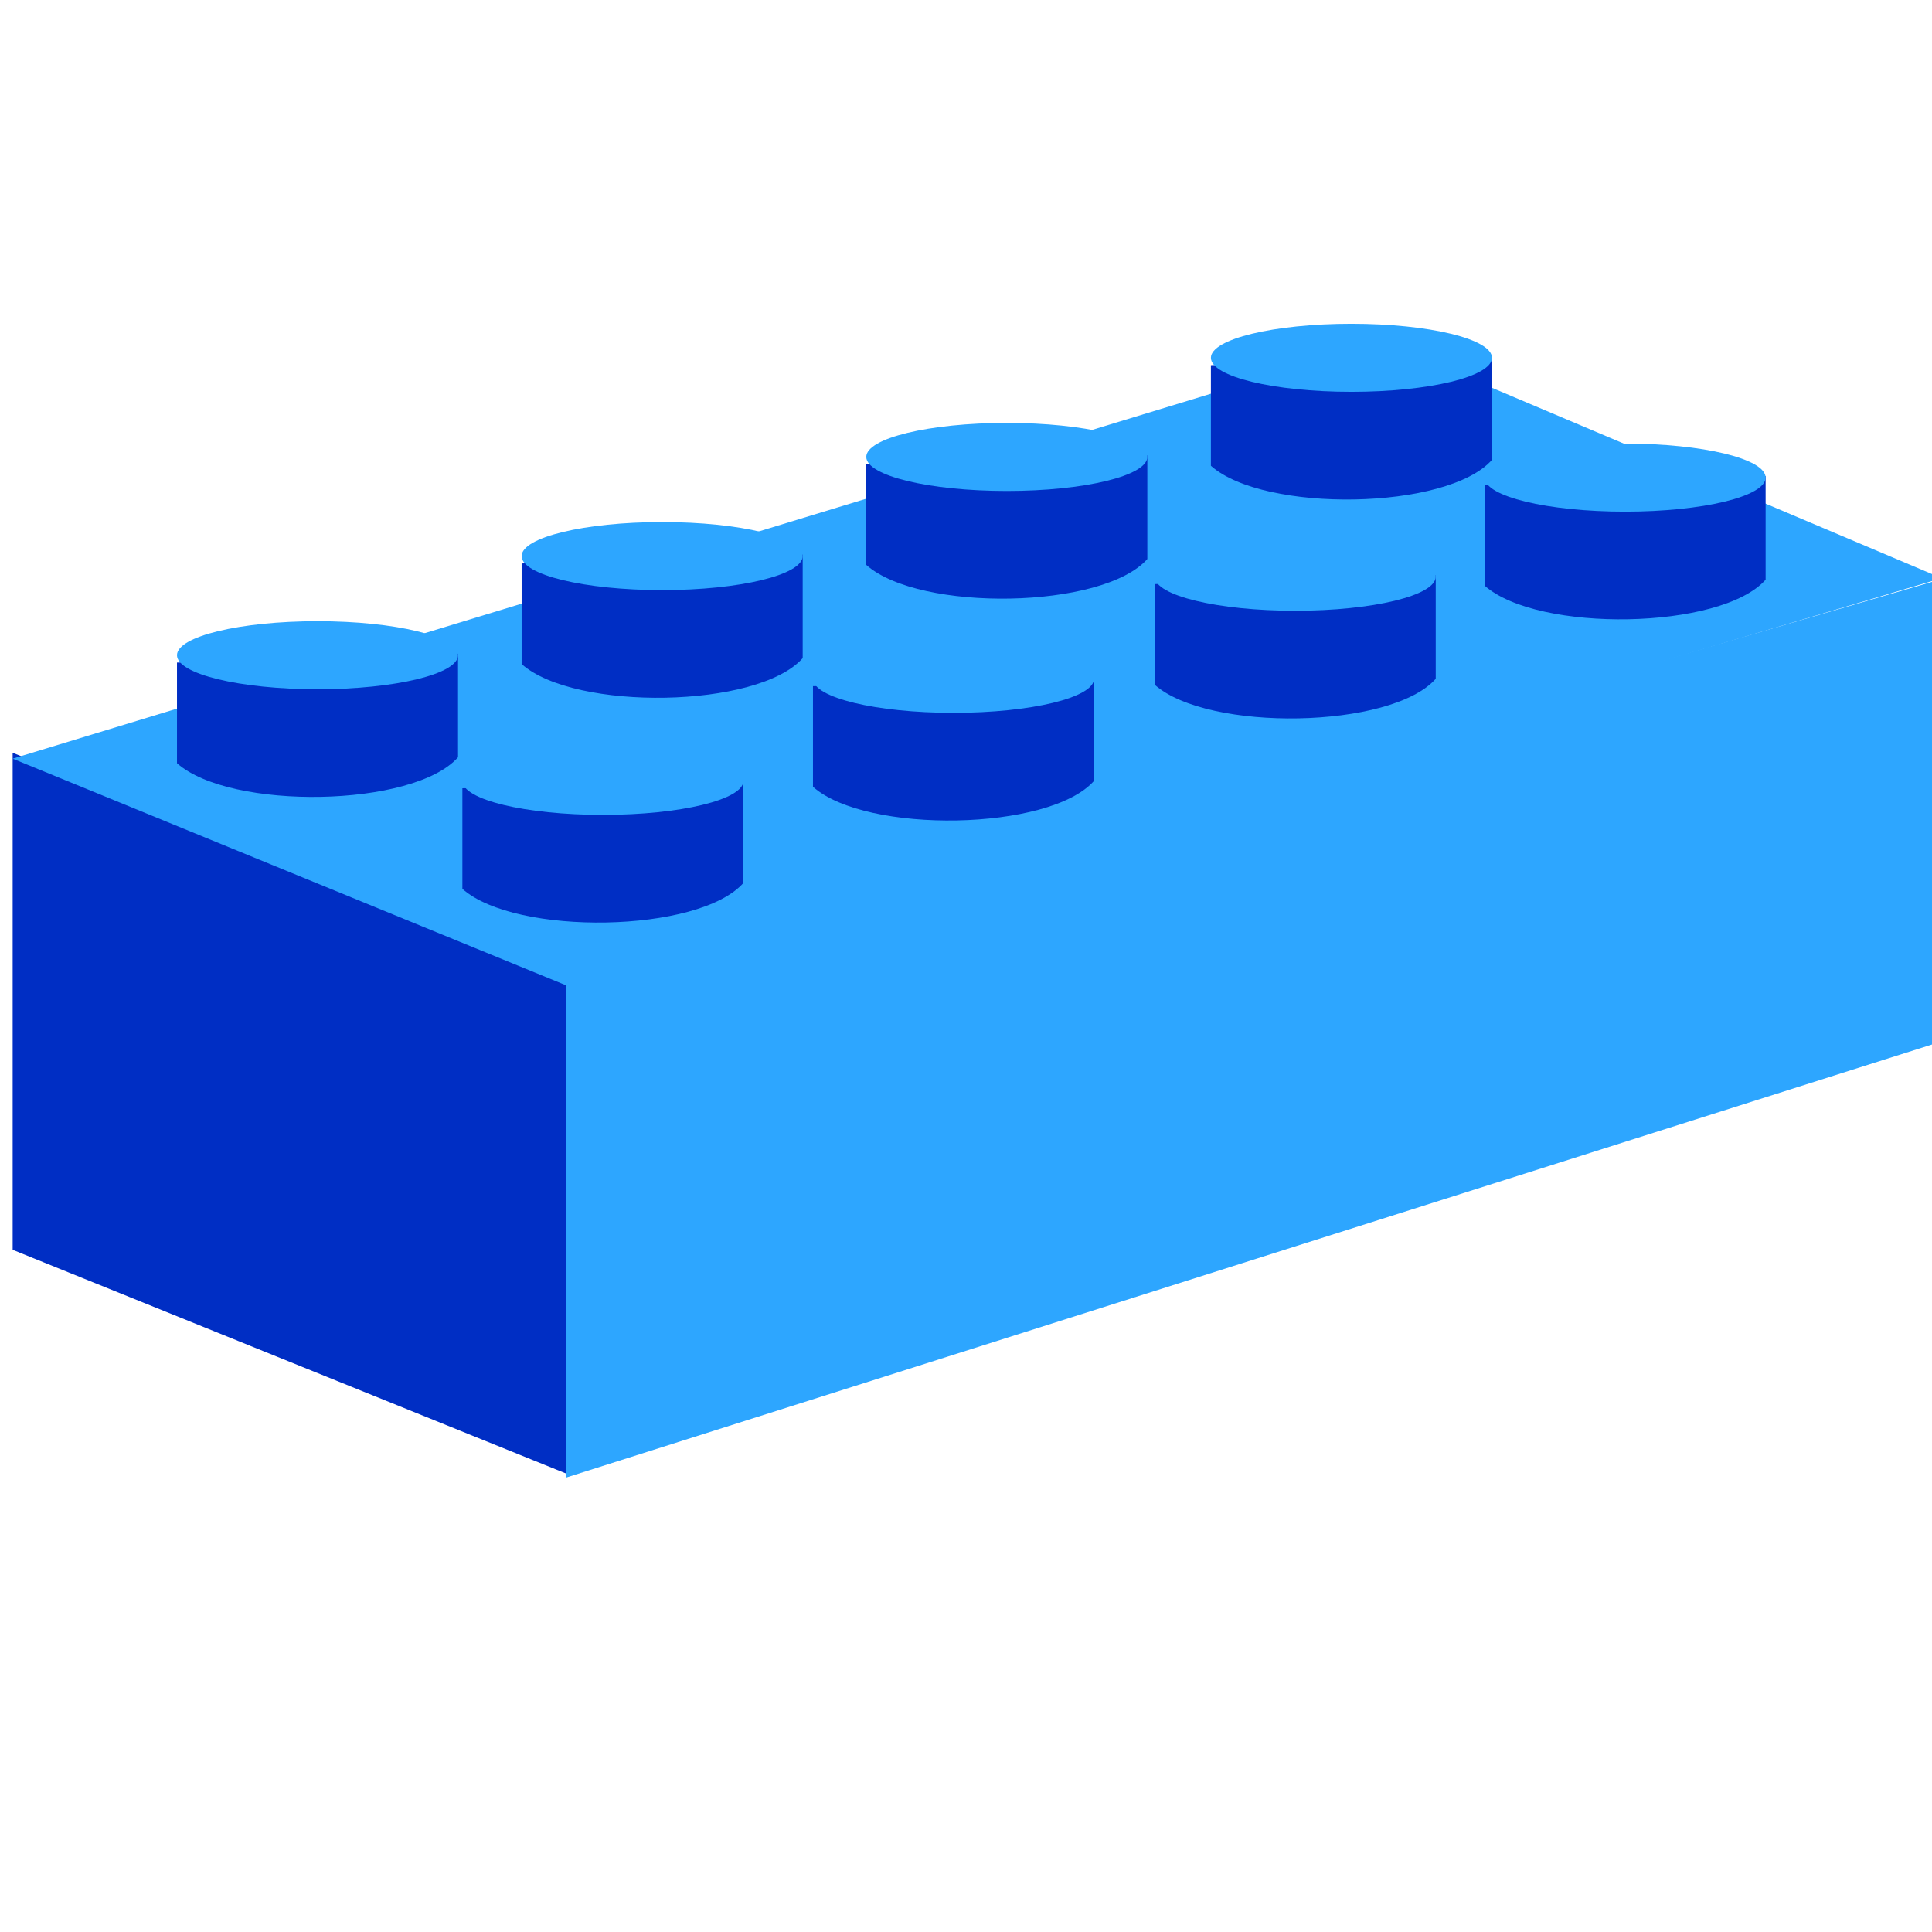 <svg xmlns="http://www.w3.org/2000/svg" viewBox="0 0 800 800" fill="currentColor" aria-hidden="true">
  <path fill="#002ec4" d="M5.24 311.705V517.52l230.33 93.106V404.811z"/>
  <path fill="#2da6ff" d="M805.24 430.843V239.407l-570.896 166.63v205.815z"/>
  <path fill="#2da6ff" d="M5.24 314.147l567.22-172.75 231.555 98.01L235.569 408.48z"/>
  <path fill="#002ec4" d="M191.463 326.395v41.655c22.053 19.601 98 18.376 116.376-2.452v-42.88z"/>
  <path fill="#2da6ff" d="M191.463 323.34c0-7.775 26.05-14.087 58.193-14.087 32.133 0 58.183 6.312 58.183 14.087 0 7.784-26.05 14.086-58.183 14.086-32.143 0-58.193-6.302-58.193-14.086z"/>
  <path fill="#002ec4" d="M336.634 284.127v41.655c22.044 19.61 97.991 18.385 116.376-2.442v-42.881z"/>
  <path fill="#2da6ff" d="M336.634 281.072c0-7.775 26.05-14.087 58.184-14.087 32.142 0 58.192 6.312 58.192 14.087 0 7.784-26.05 14.095-58.192 14.095-32.134 0-58.184-6.311-58.184-14.095z"/>
  <path fill="#002ec4" d="M478.128 241.859v41.664c22.053 19.602 98 18.376 116.376-2.451V238.19z"/>
  <path fill="#2da6ff" d="M478.128 238.813c0-7.784 26.05-14.087 58.184-14.087 32.142 0 58.192 6.303 58.192 14.087 0 7.775-26.05 14.086-58.192 14.086-32.134 0-58.184-6.311-58.184-14.086z"/>
  <path fill="#002ec4" d="M614.728 200.825v41.655c22.044 19.602 97.991 18.377 116.377-2.45v-42.882z"/>
  <path fill="#2da6ff" d="M614.728 197.77c0-7.784 26.05-14.086 58.184-14.086 32.142 0 58.193 6.302 58.193 14.086 0 7.784-26.05 14.087-58.193 14.087-32.133 0-58.184-6.303-58.184-14.087z"/>
  <path fill="#002ec4" d="M501.407 151.212v41.656c22.053 19.602 98 18.385 116.385-2.452v-42.88z"/>
  <path fill="#2da6ff" d="M501.407 148.157c0-7.774 26.06-14.086 58.193-14.086 32.142 0 58.192 6.312 58.192 14.086 0 7.784-26.05 14.087-58.192 14.087-32.134 0-58.193-6.303-58.193-14.087z"/>
  <path fill="#002ec4" d="M358.705 192.264v41.655c22.045 19.602 97.992 18.376 116.377-2.451v-42.881z"/>
  <path fill="#2da6ff" d="M358.705 189.209c0-7.775 26.051-14.086 58.184-14.086 32.142 0 58.193 6.311 58.193 14.086 0 7.784-26.05 14.086-58.193 14.086-32.133 0-58.184-6.302-58.184-14.086z"/>
  <path fill="#002ec4" d="M215.995 233.315v41.655c22.044 19.602 97.991 18.377 116.377-2.45v-42.882z"/>
  <path fill="#2da6ff" d="M215.995 230.26c0-7.784 26.05-14.086 58.184-14.086 32.142 0 58.193 6.302 58.193 14.086 0 7.784-26.051 14.087-58.193 14.087-32.133 0-58.184-6.303-58.184-14.087z"/>
  <path fill="#002ec4" d="M73.285 274.358v41.664c22.053 19.602 97.99 18.376 116.376-2.452v-42.88z"/>
  <path fill="#2da6ff" d="M73.285 271.312c0-7.784 26.05-14.087 58.183-14.087 32.143 0 58.193 6.303 58.193 14.087 0 7.775-26.05 14.086-58.193 14.086-32.133 0-58.183-6.311-58.183-14.086z"/>
</svg>

